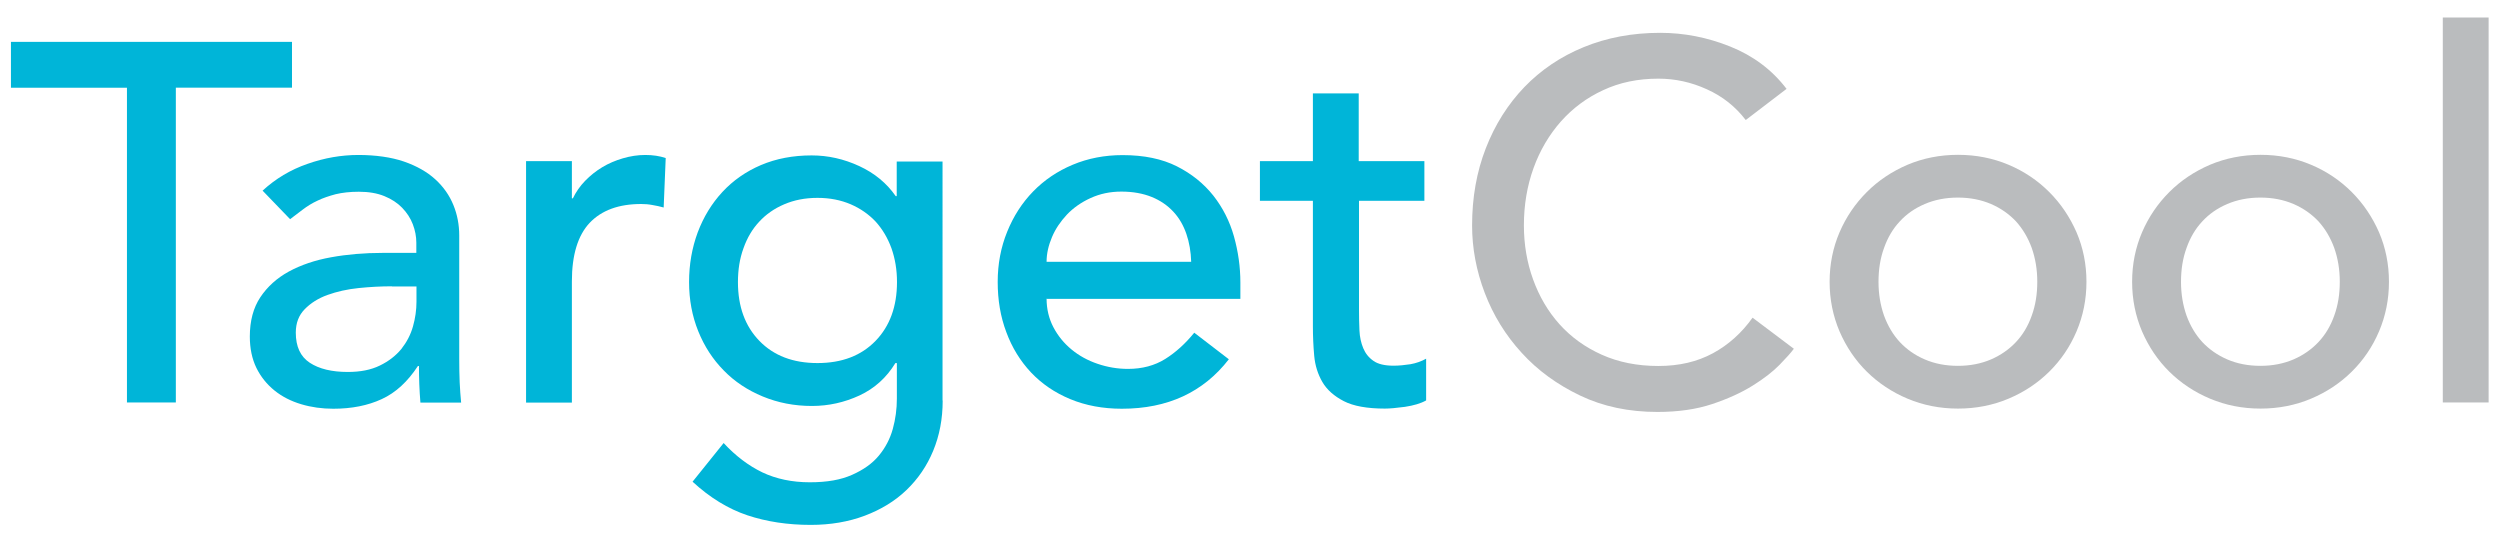 <?xml version="1.0" encoding="UTF-8"?><svg id="DermaPal" xmlns="http://www.w3.org/2000/svg" width="171.32" height="37.9" viewBox="0 0 171.32 37.9"><defs><style>.cls-1{fill:#00b5d8;}.cls-2{fill:#babcbe;}</style></defs><g><path class="cls-1" d="M8.7,6.01H.75V2.87H20.01v3.14h-7.96V27.58h-3.35V6.01Z"/><path class="cls-1" d="M18,13.06c.88-.81,1.91-1.43,3.07-1.83,1.16-.41,2.33-.61,3.49-.61s2.25,.15,3.12,.45c.87,.3,1.59,.71,2.15,1.22,.56,.51,.97,1.1,1.24,1.76,.27,.66,.4,1.36,.4,2.08v8.45c0,.58,.01,1.12,.03,1.61,.02,.49,.06,.95,.1,1.4h-2.79c-.07-.84-.1-1.68-.1-2.51h-.07c-.7,1.07-1.52,1.83-2.48,2.27-.95,.44-2.06,.66-3.32,.66-.77,0-1.5-.1-2.2-.31-.7-.21-1.31-.52-1.83-.94-.52-.42-.94-.94-1.24-1.55-.3-.62-.45-1.33-.45-2.15,0-1.07,.24-1.97,.72-2.69,.48-.72,1.13-1.31,1.95-1.76,.83-.45,1.79-.78,2.9-.98,1.1-.2,2.29-.3,3.54-.3h2.3v-.7c0-.42-.08-.84-.24-1.26-.16-.42-.41-.8-.73-1.13-.33-.34-.73-.6-1.22-.8-.49-.2-1.07-.3-1.75-.3-.61,0-1.13,.06-1.59,.17-.45,.12-.87,.26-1.24,.44-.37,.17-.71,.38-1.01,.61-.3,.23-.59,.45-.87,.66l-1.89-1.96Zm8.87,6.56c-.75,0-1.51,.04-2.29,.12-.78,.08-1.49,.24-2.13,.47-.64,.23-1.16,.56-1.57,.98-.41,.42-.61,.95-.61,1.61,0,.95,.32,1.64,.96,2.06,.64,.42,1.51,.63,2.6,.63,.86,0,1.59-.14,2.2-.44,.6-.29,1.09-.67,1.47-1.13,.37-.47,.64-.98,.8-1.55,.16-.57,.24-1.13,.24-1.69v-1.05h-1.68Z"/><path class="cls-1" d="M36.05,11.04h3.14v2.55h.07c.21-.44,.49-.84,.84-1.2,.35-.36,.74-.67,1.17-.93,.43-.26,.9-.46,1.41-.61,.51-.15,1.02-.23,1.54-.23s.98,.07,1.4,.21l-.14,3.39c-.26-.07-.51-.13-.77-.17-.26-.05-.51-.07-.77-.07-1.54,0-2.71,.43-3.53,1.29-.81,.86-1.22,2.2-1.22,4.01v8.31h-3.14V11.04Z"/><path class="cls-1" d="M64.6,27.45c0,1.26-.22,2.4-.65,3.44-.43,1.04-1.04,1.93-1.83,2.69-.79,.76-1.75,1.34-2.86,1.76-1.12,.42-2.35,.63-3.7,.63-1.58,0-3.03-.22-4.35-.66-1.31-.44-2.57-1.21-3.75-2.3l2.13-2.65c.81,.88,1.7,1.55,2.65,2.01,.95,.45,2.04,.68,3.25,.68s2.13-.17,2.9-.51c.77-.34,1.38-.77,1.83-1.31,.45-.54,.77-1.15,.96-1.83,.19-.69,.28-1.38,.28-2.08v-2.44h-.1c-.61,1-1.43,1.74-2.46,2.22-1.04,.48-2.12,.72-3.26,.72-1.21,0-2.33-.22-3.37-.65-1.04-.43-1.93-1.02-2.67-1.78-.75-.76-1.33-1.65-1.75-2.69-.42-1.04-.63-2.16-.63-3.37s.2-2.34,.59-3.4c.4-1.06,.96-1.98,1.69-2.77,.73-.79,1.62-1.41,2.65-1.85,1.04-.44,2.19-.66,3.47-.66,1.12,0,2.2,.24,3.26,.73,1.06,.49,1.89,1.18,2.5,2.06h.07v-2.37h3.14V27.45Zm-8.59-13.89c-.84,0-1.59,.15-2.27,.44-.68,.29-1.25,.69-1.71,1.19-.47,.5-.83,1.11-1.08,1.82-.26,.71-.38,1.48-.38,2.32,0,1.68,.49,3.02,1.47,4.03s2.3,1.52,3.98,1.52,3-.51,3.98-1.52c.98-1.01,1.47-2.36,1.47-4.03,0-.84-.13-1.61-.38-2.32-.26-.71-.62-1.31-1.08-1.82-.47-.5-1.04-.9-1.71-1.19-.68-.29-1.43-.44-2.27-.44Z"/><path class="cls-1" d="M71.72,20.46c0,.72,.16,1.38,.47,1.97,.31,.59,.73,1.1,1.24,1.52,.51,.42,1.1,.75,1.78,.98,.67,.23,1.37,.35,2.09,.35,.98,0,1.83-.23,2.55-.68,.72-.45,1.38-1.05,1.99-1.8l2.37,1.82c-1.75,2.26-4.19,3.39-7.33,3.39-1.3,0-2.48-.22-3.54-.66-1.06-.44-1.95-1.05-2.69-1.83-.73-.78-1.3-1.7-1.69-2.76-.4-1.06-.59-2.2-.59-3.44s.22-2.38,.65-3.44c.43-1.06,1.02-1.98,1.78-2.76,.76-.78,1.66-1.39,2.71-1.83,1.05-.44,2.19-.66,3.42-.66,1.47,0,2.71,.26,3.72,.77,1.01,.51,1.84,1.18,2.5,2.01,.65,.83,1.12,1.76,1.41,2.79,.29,1.04,.44,2.09,.44,3.16v1.12h-13.26Zm9.91-2.51c-.02-.7-.13-1.34-.33-1.92-.2-.58-.49-1.09-.89-1.52-.4-.43-.89-.77-1.48-1.01-.59-.24-1.29-.37-2.08-.37s-1.47,.15-2.11,.44c-.64,.29-1.18,.67-1.62,1.13-.44,.47-.79,.98-1.03,1.55-.24,.57-.37,1.13-.37,1.69h9.91Z"/><path class="cls-1" d="M97.63,13.76h-4.5v7.5c0,.47,.01,.93,.03,1.38,.02,.45,.11,.86,.26,1.22,.15,.36,.38,.65,.7,.87,.31,.22,.77,.33,1.38,.33,.37,0,.76-.04,1.15-.1,.4-.07,.76-.2,1.08-.38v2.86c-.37,.21-.86,.35-1.45,.44-.59,.08-1.05,.12-1.38,.12-1.21,0-2.15-.17-2.81-.51s-1.15-.77-1.47-1.31c-.31-.54-.5-1.13-.56-1.8-.06-.66-.09-1.33-.09-2.01V13.76h-3.63v-2.72h3.63V6.4h3.14v4.64h4.5v2.72Z"/></g><g><path class="cls-2" d="M119.62,8.21c-.7-.91-1.58-1.61-2.65-2.09-1.07-.49-2.18-.73-3.32-.73-1.4,0-2.66,.26-3.79,.79-1.13,.52-2.09,1.24-2.9,2.15-.8,.91-1.43,1.97-1.87,3.19-.44,1.22-.66,2.53-.66,3.93,0,1.3,.21,2.54,.63,3.7,.42,1.16,1.02,2.19,1.81,3.07,.79,.88,1.76,1.58,2.9,2.09,1.14,.51,2.43,.77,3.87,.77s2.66-.29,3.74-.87c1.07-.58,1.98-1.4,2.72-2.44l2.83,2.13c-.19,.26-.51,.62-.98,1.1-.47,.48-1.08,.95-1.85,1.43-.77,.48-1.69,.9-2.77,1.26-1.08,.36-2.33,.54-3.75,.54-1.96,0-3.72-.37-5.29-1.12s-2.91-1.72-4.01-2.93c-1.11-1.21-1.95-2.58-2.53-4.1-.58-1.52-.87-3.07-.87-4.63,0-1.91,.31-3.67,.94-5.29,.63-1.62,1.51-3.01,2.64-4.19,1.13-1.17,2.48-2.09,4.07-2.74,1.58-.65,3.33-.98,5.24-.98,1.63,0,3.23,.31,4.8,.94,1.57,.63,2.86,1.59,3.86,2.9l-2.79,2.13Z"/><path class="cls-2" d="M125.38,19.31c0-1.21,.23-2.34,.68-3.39,.45-1.05,1.08-1.97,1.87-2.76s1.72-1.41,2.79-1.87c1.07-.45,2.22-.68,3.46-.68s2.39,.23,3.46,.68c1.07,.45,2,1.08,2.79,1.87,.79,.79,1.41,1.71,1.87,2.76,.45,1.05,.68,2.18,.68,3.39s-.23,2.34-.68,3.4c-.45,1.06-1.08,1.98-1.87,2.76-.79,.78-1.72,1.4-2.79,1.85-1.07,.45-2.22,.68-3.46,.68s-2.39-.23-3.46-.68c-1.07-.45-2-1.07-2.79-1.85-.79-.78-1.41-1.7-1.87-2.76-.45-1.06-.68-2.19-.68-3.4Zm3.35,0c0,.84,.13,1.61,.38,2.32,.26,.71,.62,1.31,1.08,1.81,.47,.5,1.03,.9,1.71,1.19,.67,.29,1.43,.44,2.27,.44s1.59-.15,2.27-.44c.67-.29,1.24-.69,1.71-1.19,.47-.5,.83-1.1,1.08-1.81,.26-.71,.38-1.48,.38-2.32s-.13-1.61-.38-2.32c-.26-.71-.62-1.31-1.08-1.82-.47-.5-1.04-.9-1.71-1.19-.68-.29-1.43-.44-2.27-.44s-1.59,.15-2.27,.44c-.68,.29-1.25,.69-1.71,1.19-.47,.5-.83,1.11-1.08,1.82-.26,.71-.38,1.48-.38,2.32Z"/><path class="cls-2" d="M146.11,19.31c0-1.21,.23-2.34,.68-3.39,.45-1.05,1.08-1.97,1.87-2.76,.79-.79,1.72-1.41,2.79-1.87,1.07-.45,2.22-.68,3.46-.68s2.39,.23,3.46,.68c1.07,.45,2,1.08,2.79,1.87,.79,.79,1.41,1.71,1.87,2.76,.45,1.05,.68,2.18,.68,3.39s-.23,2.34-.68,3.4c-.45,1.06-1.08,1.98-1.87,2.76-.79,.78-1.72,1.4-2.79,1.85-1.07,.45-2.22,.68-3.46,.68s-2.39-.23-3.46-.68c-1.07-.45-2-1.07-2.79-1.85-.79-.78-1.41-1.7-1.87-2.76-.45-1.06-.68-2.19-.68-3.4Zm3.35,0c0,.84,.13,1.61,.38,2.32,.26,.71,.62,1.31,1.08,1.81,.47,.5,1.04,.9,1.71,1.19,.67,.29,1.43,.44,2.27,.44s1.59-.15,2.27-.44c.67-.29,1.24-.69,1.71-1.19,.47-.5,.83-1.1,1.08-1.81,.26-.71,.38-1.48,.38-2.32s-.13-1.61-.38-2.32c-.26-.71-.62-1.31-1.08-1.82-.47-.5-1.04-.9-1.71-1.19-.68-.29-1.43-.44-2.27-.44s-1.59,.15-2.27,.44c-.68,.29-1.25,.69-1.71,1.19-.47,.5-.83,1.11-1.08,1.82-.26,.71-.38,1.48-.38,2.32Z"/><path class="cls-2" d="M167.4,1.2h3.14V27.58h-3.14V1.2Z"/></g></svg>